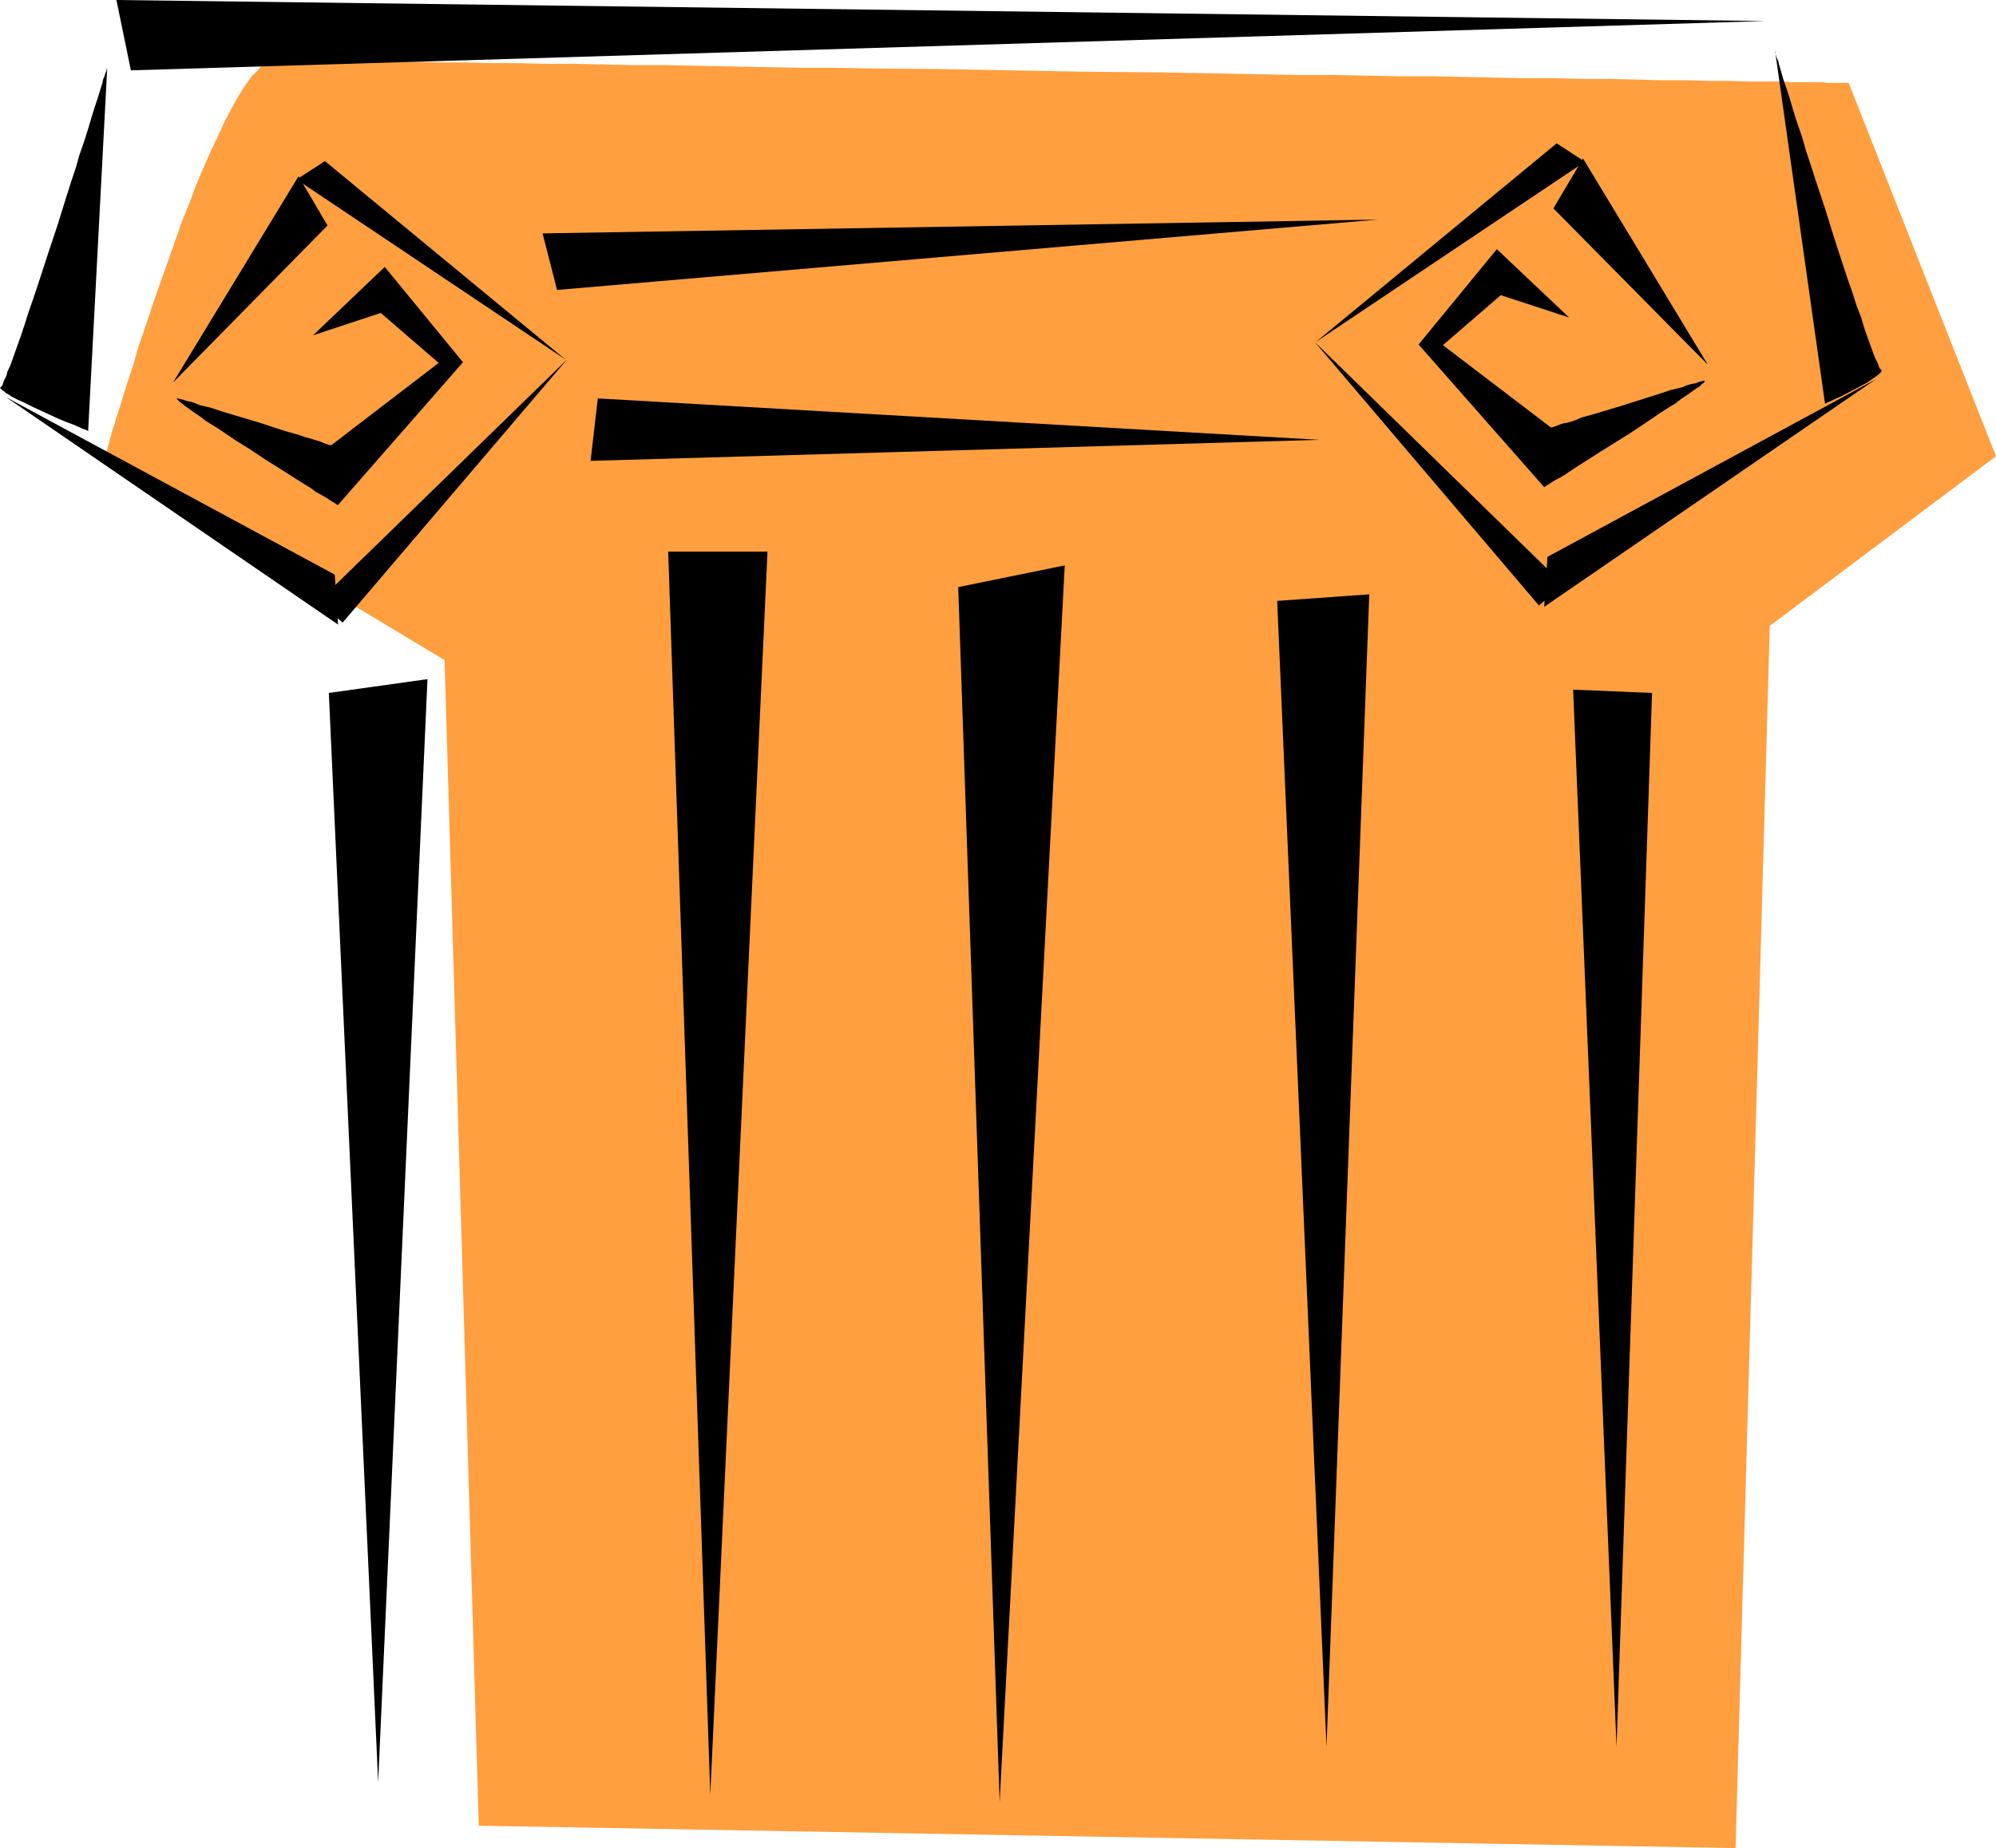 <?xml version="1.0" encoding="UTF-8" standalone="no"?>
<svg
   version="1.0"
   width="129.766mm"
   height="120.167mm"
   id="svg21"
   sodipodi:docname="Column 84.wmf"
   xmlns:inkscape="http://www.inkscape.org/namespaces/inkscape"
   xmlns:sodipodi="http://sodipodi.sourceforge.net/DTD/sodipodi-0.dtd"
   xmlns="http://www.w3.org/2000/svg"
   xmlns:svg="http://www.w3.org/2000/svg">
  <sodipodi:namedview
     id="namedview21"
     pagecolor="#ffffff"
     bordercolor="#000000"
     borderopacity="0.25"
     inkscape:showpageshadow="2"
     inkscape:pageopacity="0.0"
     inkscape:pagecheckerboard="0"
     inkscape:deskcolor="#d1d1d1"
     inkscape:document-units="mm" />
  <defs
     id="defs1">
    <pattern
       id="WMFhbasepattern"
       patternUnits="userSpaceOnUse"
       width="6"
       height="6"
       x="0"
       y="0" />
  </defs>
  <path
     style="fill:#ff9f3f;fill-opacity:1;fill-rule:evenodd;stroke:none"
     d="m 117.645,448.682 -8.403,-286.465 -83.386,-50.087 v 0 -0.323 l 0.162,-0.323 0.162,-0.485 0.162,-0.485 0.162,-0.808 0.323,-0.808 0.162,-0.969 0.323,-0.969 0.323,-1.293 0.485,-1.293 0.323,-1.293 0.485,-1.454 0.485,-1.454 0.97,-3.231 1.131,-3.555 1.293,-3.878 1.131,-4.039 1.454,-4.201 1.454,-4.362 1.454,-4.362 3.232,-9.048 3.232,-9.21 1.778,-4.362 1.616,-4.362 1.778,-4.201 1.778,-4.039 1.778,-3.716 1.616,-3.555 1.778,-3.393 1.616,-2.908 0.808,-1.293 0.808,-1.293 0.808,-1.131 0.808,-1.131 0.808,-0.808 0.808,-0.808 0.646,-0.808 0.808,-0.646 0.646,-0.485 0.646,-0.323 0.808,-0.162 0.646,-0.162 h 3.232 l 0.97,0.162 h 3.717 1.454 3.394 l 1.778,0.162 h 4.04 2.101 2.101 2.262 l 5.01,0.162 h 5.171 l 5.656,0.162 h 5.818 l 6.302,0.162 h 6.464 l 6.787,0.162 h 7.11 l 7.272,0.162 7.434,0.162 h 7.757 l 7.918,0.162 8.08,0.162 8.242,0.162 8.403,0.162 h 8.565 l 8.565,0.162 17.453,0.162 35.552,0.646 17.776,0.162 17.614,0.323 17.291,0.323 h 8.403 l 8.403,0.162 8.242,0.162 h 8.08 l 7.757,0.162 7.757,0.162 7.434,0.162 h 7.272 l 6.949,0.162 h 6.626 l 6.464,0.162 6.302,0.162 h 5.818 l 5.494,0.162 h 5.171 l 4.848,0.162 h 2.262 2.101 2.101 1.939 l 1.939,0.162 h 3.394 1.454 2.747 l 1.293,0.162 h 2.909 0.646 1.616 l 36.198,91.772 -55.59,41.685 -8.403,300.36 z"
     id="path1" />
  <path
     style="fill:#000000;fill-opacity:1;fill-rule:evenodd;stroke:none"
     d="M 80.8,170.295 105.04,166.902 92.92,438.018 Z"
     id="path2" />
  <path
     style="fill:#000000;fill-opacity:1;fill-rule:evenodd;stroke:none"
     d="m 164.185,135.558 h 24.402 L 174.528,441.088 Z"
     id="path3" />
  <path
     style="fill:#000000;fill-opacity:1;fill-rule:evenodd;stroke:none"
     d="m 235.451,144.283 26.179,-5.332 -15.998,303.914 z"
     id="path4" />
  <path
     style="fill:#000000;fill-opacity:1;fill-rule:evenodd;stroke:none"
     d="m 313.827,147.676 22.624,-1.616 -10.504,283.233 z"
     id="path5" />
  <path
     style="fill:#000000;fill-opacity:1;fill-rule:evenodd;stroke:none"
     d="m 386.547,169.488 19.392,0.808 -8.726,258.998 z"
     id="path6" />
  <path
     style="fill:#000000;fill-opacity:1;fill-rule:evenodd;stroke:none"
     d="m 133.32,57.358 3.555,13.895 201.677,-17.288 z"
     id="path7" />
  <path
     style="fill:#000000;fill-opacity:1;fill-rule:evenodd;stroke:none"
     d="m 146.894,97.912 -1.778,15.349 179.053,-5.17 z"
     id="path8" />
  <path
     style="fill:#000000;fill-opacity:1;fill-rule:evenodd;stroke:none"
     d="M 76.922,82.401 94.536,65.598 113.766,89.025 83.062,124.086 h -0.162 l -0.485,-0.323 -0.485,-0.323 -0.808,-0.485 -0.97,-0.646 -1.131,-0.646 -1.454,-0.808 -1.293,-0.969 -1.616,-0.969 -1.778,-1.131 -3.555,-2.262 -3.878,-2.424 -3.878,-2.585 -3.878,-2.424 -3.555,-2.424 -1.778,-1.131 -1.616,-0.969 -1.454,-1.131 -1.454,-0.969 -1.131,-0.808 -1.131,-0.808 -0.808,-0.646 -0.646,-0.485 -0.485,-0.485 -0.162,-0.162 v -0.162 h 0.323 l 0.485,0.162 0.808,0.162 0.808,0.323 0.97,0.162 0.97,0.323 1.131,0.485 1.293,0.323 1.454,0.323 2.909,0.969 3.232,0.969 6.464,1.939 3.394,1.131 3.07,0.969 2.909,0.808 1.293,0.485 1.293,0.323 0.97,0.323 1.131,0.323 0.808,0.323 0.808,0.323 0.485,0.162 0.485,0.162 h 0.323 0.162 L 107.787,89.187 93.566,76.908 Z"
     id="path9" />
  <path
     style="fill:#000000;fill-opacity:1;fill-rule:evenodd;stroke:none"
     d="m 42.501,94.034 30.866,-50.733 7.11,12.118 z"
     id="path10" />
  <path
     style="fill:#000000;fill-opacity:1;fill-rule:evenodd;stroke:none"
     d="m 72.882,44.109 6.949,-4.524 59.146,48.794 z"
     id="path11" />
  <path
     style="fill:#000000;fill-opacity:1;fill-rule:evenodd;stroke:none"
     d="M 139.299,88.379 84.194,153.007 78.214,147.837 Z"
     id="path12" />
  <path
     style="fill:#000000;fill-opacity:1;fill-rule:evenodd;stroke:none"
     d="M 83.062,153.492 82.254,141.213 1.454,97.589 Z"
     id="path13" />
  <path
     style="fill:#000000;fill-opacity:1;fill-rule:evenodd;stroke:none"
     d="m 21.654,105.99 v 0 l -0.162,-0.162 -0.323,-0.162 -0.485,-0.162 -0.485,-0.162 -0.646,-0.323 -1.454,-0.646 -1.778,-0.646 -1.939,-0.808 -4.202,-1.939 L 8.08,100.012 6.141,99.043 4.363,98.235 2.747,97.427 2.101,96.942 1.454,96.619 0.97,96.135 0.646,95.973 0.323,95.65 0.162,95.488 0,95.327 0.162,95.165 0.323,95.004 0.485,94.842 0.646,94.519 0.808,94.034 0.97,93.549 1.293,92.903 1.616,92.257 1.778,91.449 2.586,89.672 3.394,87.41 4.202,85.148 5.171,82.401 6.141,79.493 7.11,76.423 l 1.131,-3.231 1.131,-3.393 2.262,-6.948 2.424,-7.271 2.262,-7.271 1.131,-3.555 1.131,-3.393 0.97,-3.393 1.131,-3.231 0.97,-3.07 0.808,-2.747 0.808,-2.585 0.808,-2.424 0.646,-2.1 0.485,-1.616 0.162,-0.808 0.323,-0.646 0.162,-0.646 0.162,-0.323 0.162,-0.485 v -0.323 h 0.162 v -0.162 z"
     id="path14" />
  <path
     style="fill:#000000;fill-opacity:1;fill-rule:evenodd;stroke:none"
     d="m 385.577,78.039 -17.776,-16.803 -19.23,23.428 30.866,35.061 v 0 l 0.485,-0.323 0.485,-0.323 0.808,-0.485 0.97,-0.646 1.293,-0.646 1.293,-0.808 1.454,-0.969 1.454,-0.969 1.778,-1.131 3.555,-2.262 3.878,-2.424 3.878,-2.424 3.878,-2.585 3.555,-2.424 1.778,-1.131 1.616,-0.969 1.454,-1.131 1.454,-0.969 1.131,-0.808 1.131,-0.808 0.808,-0.485 0.646,-0.646 0.485,-0.323 0.162,-0.323 v -0.162 h -0.323 l -0.485,0.162 -0.646,0.162 -0.808,0.323 -0.97,0.162 -1.131,0.323 -1.131,0.485 -1.293,0.323 -1.454,0.323 -2.909,0.969 -3.07,0.969 -6.626,2.1 -3.232,0.969 -3.232,0.969 -2.909,0.808 -1.131,0.485 -1.293,0.485 -1.131,0.323 -0.97,0.162 -0.97,0.323 -0.808,0.323 -0.485,0.162 -0.485,0.162 h -0.323 v 0 L 354.55,84.825 368.771,72.545 Z"
     id="path15" />
  <path
     style="fill:#000000;fill-opacity:1;fill-rule:evenodd;stroke:none"
     d="M 419.675,89.672 388.971,38.939 381.699,51.218 Z"
     id="path16" />
  <path
     style="fill:#000000;fill-opacity:1;fill-rule:evenodd;stroke:none"
     d="m 389.456,39.746 -6.949,-4.524 -59.146,48.794 z"
     id="path17" />
  <path
     style="fill:#000000;fill-opacity:1;fill-rule:evenodd;stroke:none"
     d="m 323.038,84.017 55.106,64.79 5.979,-5.17 z"
     id="path18" />
  <path
     style="fill:#000000;fill-opacity:1;fill-rule:evenodd;stroke:none"
     d="m 379.436,149.13 0.808,-12.279 80.638,-43.624 z"
     id="path19" />
  <path
     style="fill:#000000;fill-opacity:1;fill-rule:evenodd;stroke:none"
     d="m 448.439,99.204 v 0 h 0.162 l 0.485,-0.323 0.808,-0.323 0.97,-0.485 1.131,-0.485 1.293,-0.646 2.747,-1.454 2.747,-1.454 1.131,-0.808 0.97,-0.646 0.808,-0.646 0.485,-0.485 0.162,-0.162 v -0.162 -0.162 l -0.162,-0.162 -0.162,-0.162 -0.162,-0.162 -0.162,-0.323 -0.162,-0.485 -0.162,-0.485 -0.323,-0.646 -0.323,-0.646 -0.323,-0.808 -0.646,-1.777 -0.808,-2.262 -0.808,-2.262 -0.808,-2.747 -1.131,-2.908 -0.97,-3.07 -1.131,-3.231 -1.131,-3.393 -2.262,-6.948 -2.262,-7.271 -2.424,-7.271 -1.131,-3.555 -1.131,-3.393 -0.97,-3.393 -1.131,-3.231 -0.97,-3.07 -0.808,-2.747 -0.808,-2.585 -0.808,-2.262 -0.646,-2.262 -0.485,-1.616 -0.162,-0.808 -0.323,-0.646 -0.162,-0.485 -0.162,-0.485 -0.162,-0.485 v -0.323 0 -0.162 z"
     id="path20" />
  <path
     style="fill:#000000;fill-opacity:1;fill-rule:evenodd;stroke:none"
     d="M 28.603,0 32.158,17.288 433.734,5.17 Z"
     id="path21" />
</svg>
